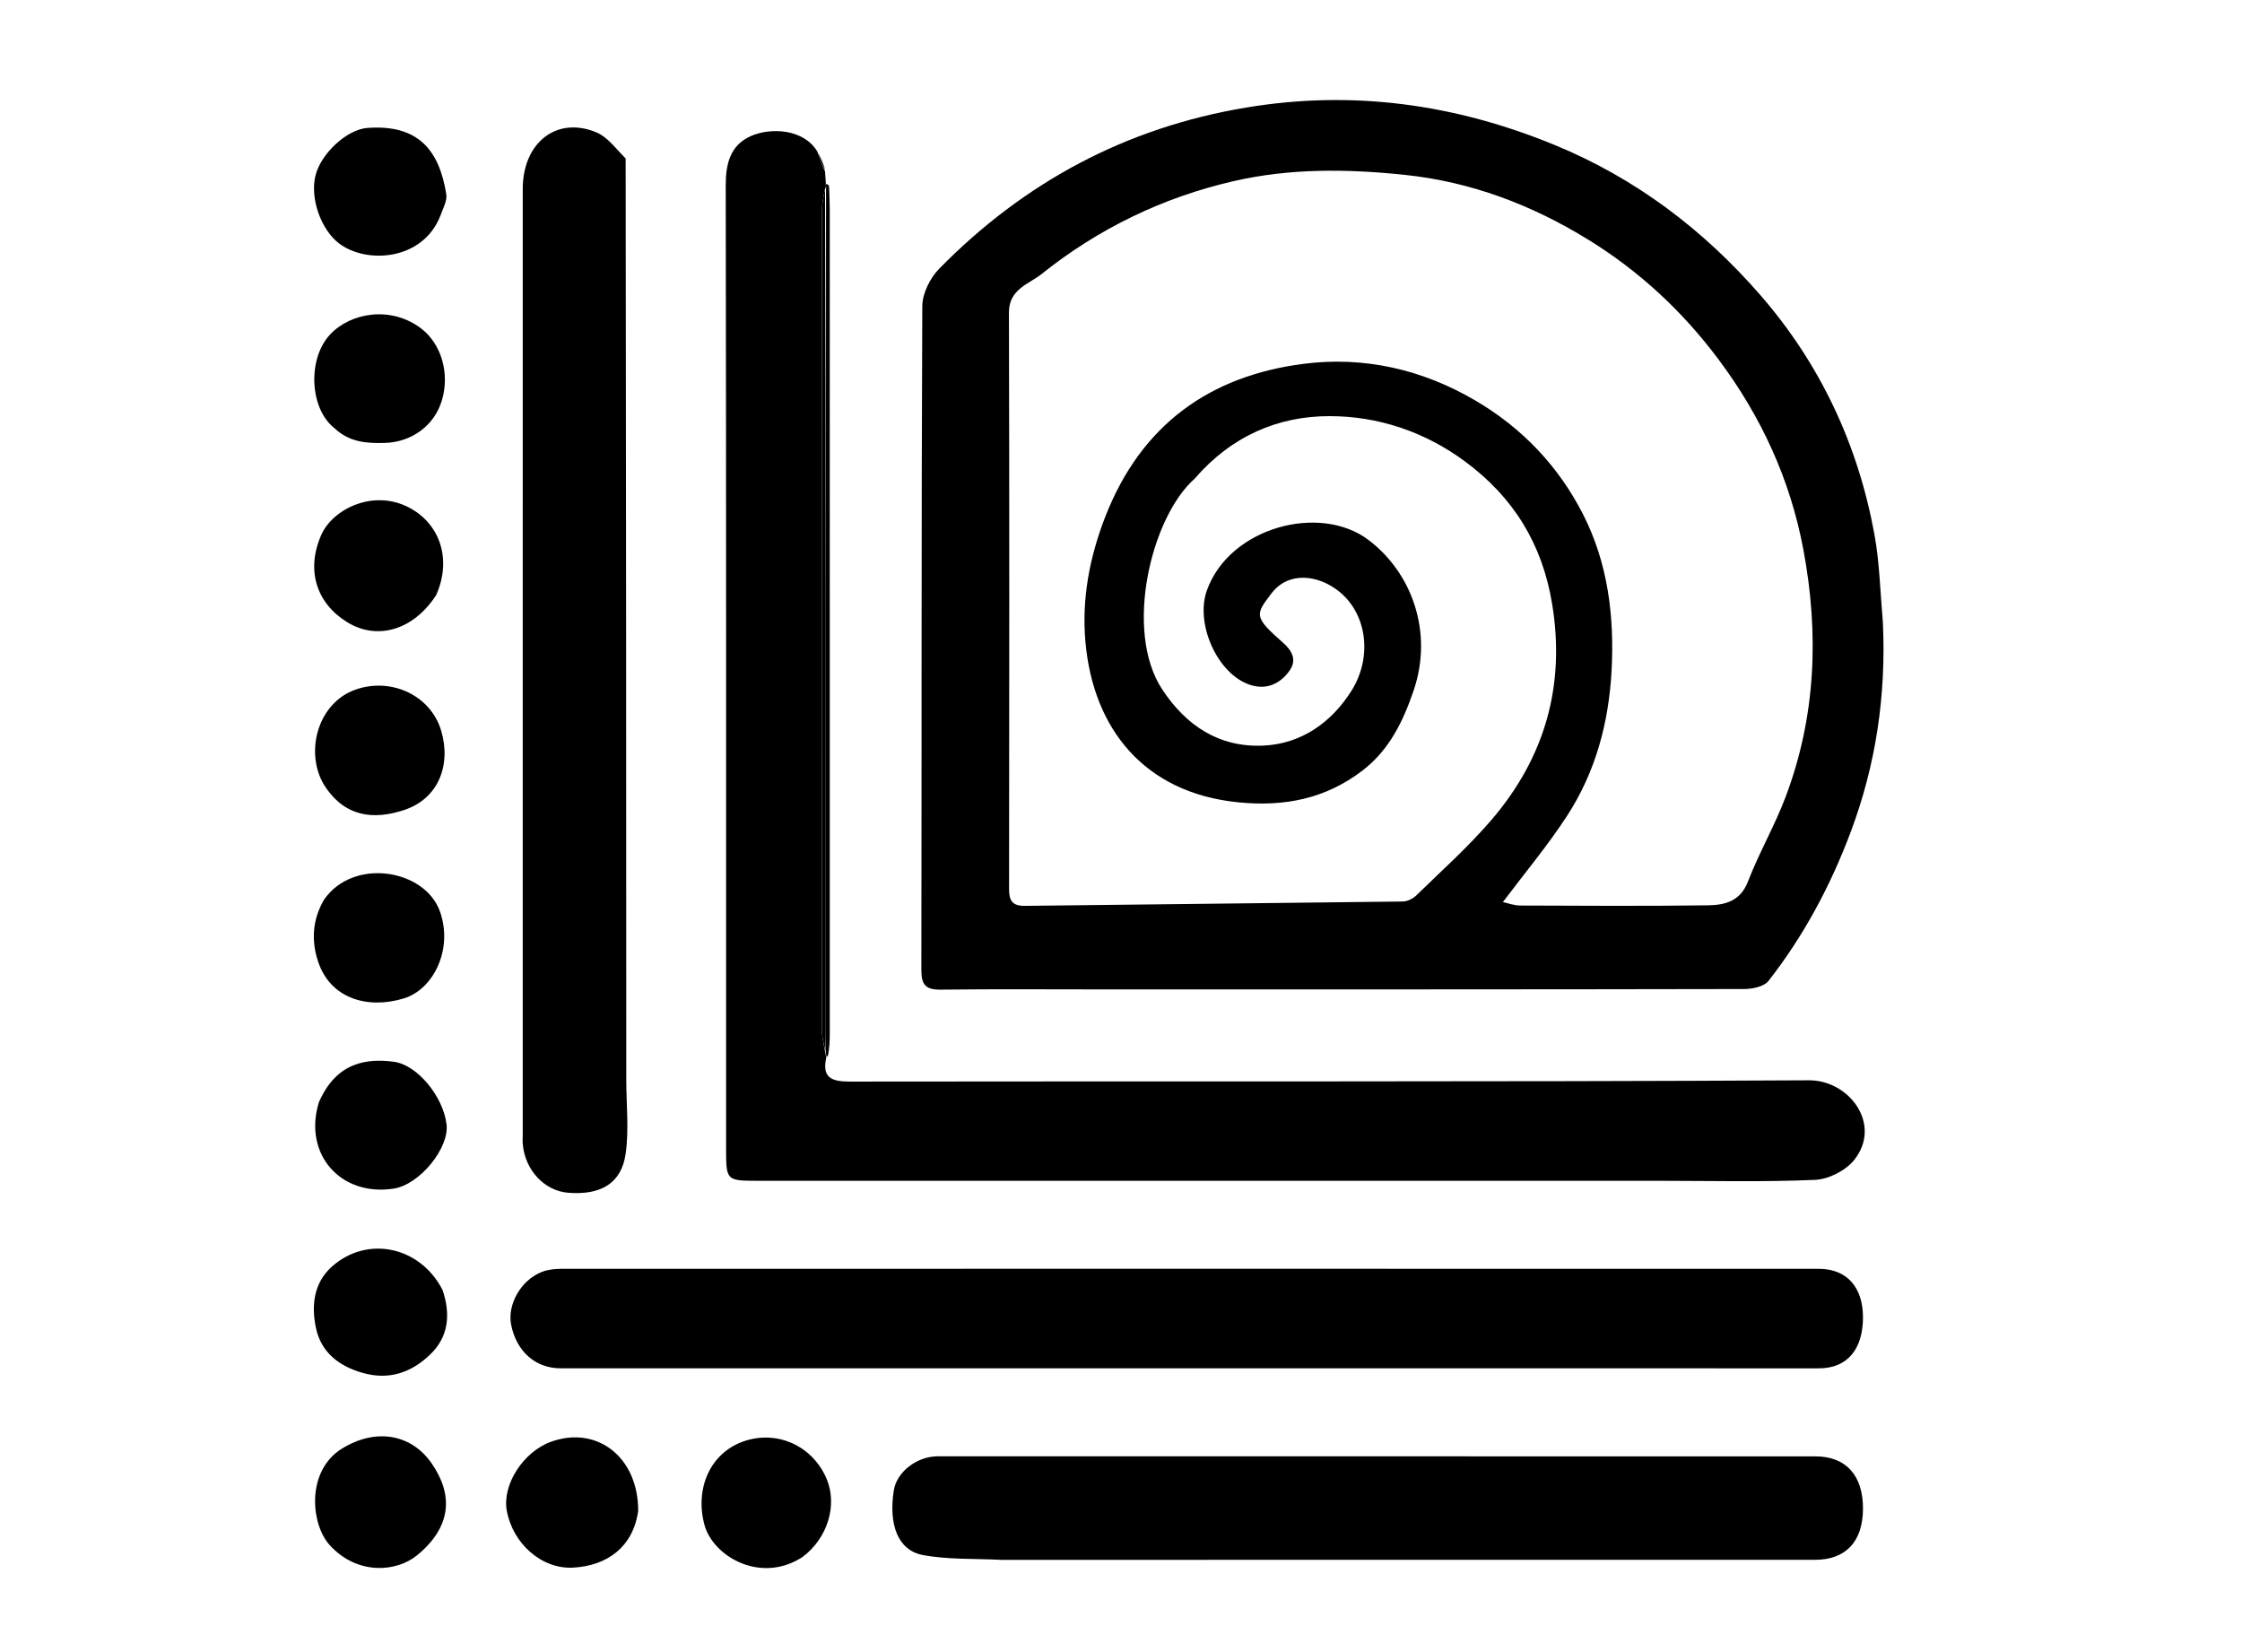   <svg
    xmlns="http://www.w3.org/2000/svg"
    viewBox="0 0 562 414"
    class="w-24 h-24 fill-current text-black dark:text-white"
  >

<path  opacity="1" stroke="none" 
	d="
M471.98,156.029 
	C472.835,174.408 470.193,191.788 463.918,208.528 
	C458.884,221.957 452.158,234.56 443.3,245.88 
	C442.186,247.303 439.28,247.903 437.202,247.907 
	C383.56,248.017 329.919,247.998 276.277,248 
	C262.783,248 249.288,247.893 235.797,248.06 
	C232.076,248.106 230.949,246.876 230.956,243.158 
	C231.051,187.684 230.942,132.209 231.191,76.736 
	C231.205,73.558 233.154,69.666 235.45,67.331 
	C256.741,45.676 282.207,31.977 312.4,26.955 
	C339.19,22.499 364.787,26.102 389.696,36.335 
	C409.979,44.668 427.028,57.587 441.287,73.989 
	C456.291,91.248 465.76,111.464 469.868,133.988 
	C471.158,141.063 471.308,148.346 471.98,156.029 
M299.454,119.993 
	C288.551,129.621 281.659,158.119 291.335,172.808 
	C297.279,181.832 305.529,187.364 316.589,186.895 
	C326.276,186.485 333.804,180.993 338.733,173.212 
	C344.018,164.868 342.784,154.037 335.709,148.292 
	C330.566,144.116 323.018,143.03 318.657,148.808 
	C314.704,154.045 314.174,154.564 321.613,161.095 
	C323.868,163.075 325.107,165.408 323.323,167.991 
	C320.985,171.377 317.485,173.019 313.366,171.666 
	C305.113,168.955 299.544,156.288 302.527,147.981 
	C308.224,132.12 330.866,126.142 343.035,135.339 
	C354.02,143.642 359.27,158.569 354.38,173 
	C351.789,180.648 348.318,187.956 341.524,193.149 
	C332.22,200.261 321.937,202.254 310.39,201.104 
	C286.861,198.76 274.033,182.707 272.085,160.919 
	C271.122,150.147 273.11,139.707 277.02,129.623 
	C286.021,106.411 303.342,94.168 326.827,91.188 
	C341.975,89.266 356.491,92.578 369.813,100.382 
	C381.588,107.28 390.682,116.881 396.821,128.917 
	C403.048,141.125 404.697,154.436 403.974,168.058 
	C403.28,181.128 399.962,193.491 392.828,204.474 
	C387.963,211.965 382.174,218.856 376.726,226.112 
	C377.962,226.37 379.514,226.97 381.068,226.976 
	C396.733,227.041 412.4,227.134 428.062,226.921 
	C432.255,226.864 436.212,226.003 438.149,220.98 
	C440.936,213.749 444.879,206.961 447.611,199.713 
	C455.219,179.538 455.992,158.74 452.04,137.716 
	C448.747,120.193 441.504,104.428 430.797,90.112 
	C421.726,77.982 410.875,67.904 398.04,60.018 
	C383.922,51.343 368.773,45.57 352.09,43.825 
	C337.712,42.321 323.408,42.159 309.334,45.379 
	C291.544,49.449 275.324,57.3 261.079,68.699 
	C257.973,71.185 252.893,72.452 252.909,78.32 
	C253.037,126.482 252.995,174.644 252.944,222.806 
	C252.941,225.664 253.679,227.096 256.868,227.056 
	C288.458,226.661 320.05,226.375 351.64,225.967 
	C352.79,225.952 354.185,225.255 355.03,224.43 
	C361.386,218.226 368.06,212.276 373.828,205.555 
	C387.204,189.97 392.432,171.94 389.08,151.421 
	C386.633,136.444 379.439,124.692 367.284,115.701 
	C357.12,108.183 345.441,104.3 333.232,104.306 
	C320.369,104.313 308.702,109.274 299.454,119.993 
z"/>
<path    opacity="1" stroke="none" 
	d="
M207.151,264.984 
	C205.989,270.021 208.266,271.112 213.01,271.105 
	C293.149,270.982 373.29,271.214 453.427,270.781 
	C463.572,270.726 471.87,281.864 464.794,290.745 
	C462.681,293.398 458.398,295.586 455.009,295.736 
	C442.039,296.312 429.028,295.973 416.032,295.973 
	C340.558,295.973 265.084,295.972 189.61,295.969 
	C182.223,295.968 182.012,295.774 182.012,288.399 
	C182.007,207.76 182.054,127.121 181.918,46.482 
	C181.909,41.001 183.077,36.444 188.106,34.156 
	C193.081,31.893 201.45,32.248 204.881,37.988 
	C205.612,40.134 206.213,41.576 206.815,43.018 
	C206.874,43.737 206.932,44.456 207.002,45.82 
	C207.014,46.654 207.016,46.843 207.014,47.006 
	C207.01,46.979 207.062,46.993 206.813,47.328 
	C206.377,49.462 206.027,51.262 206.026,53.063 
	C205.997,121.42 205.993,189.776 206.035,258.133 
	C206.037,260.071 206.571,262.009 206.932,264.206 
	C207.055,264.638 207.103,264.811 207.151,264.984 
z"/>
<path    opacity="1" stroke="none" 
	d="
M424,342.973 
	C329.186,342.975 234.871,342.979 140.557,342.976 
	C134.222,342.976 129.452,338.749 128.124,332.036 
	C127.126,326.992 130.594,320.853 135.786,318.829 
	C137.253,318.257 138.946,318.036 140.536,318.036 
	C245.681,318.009 350.827,318.018 455.972,318.038 
	C462.911,318.04 467.008,322.629 466.992,330.244 
	C466.974,338.3 462.979,342.96 455.993,342.977 
	C445.495,343.002 434.998,342.977 424,342.973 
z"/>
<path    opacity="1" stroke="none" 
	d="
M156.83,39.727 
	C156.951,116.959 156.968,193.787 156.986,270.615 
	C156.988,276.786 157.686,283.052 156.845,289.104 
	C155.806,296.582 150.681,299.601 142.465,298.974 
	C136.504,298.52 131.629,293.342 131.046,286.815 
	C130.972,285.988 131.032,285.149 131.032,284.316 
	C131.029,205.334 131.017,126.352 131.035,47.37 
	C131.038,35.712 139.574,29.024 149.522,33.187 
	C152.293,34.347 154.344,37.231 156.83,39.727 
z"/>
<path    opacity="1" stroke="none" 
	d="
M251.001,390.982 
	C244.086,390.639 237.545,390.954 231.29,389.766 
	C225.1,388.59 222.707,382.209 224.044,373.595 
	C224.761,368.971 229.796,365.023 235.134,365.023 
	C308.458,365.018 381.782,365.019 455.106,365.047 
	C462.738,365.05 467.011,369.843 466.995,378.134 
	C466.979,386.362 462.72,390.973 454.975,390.974 
	C387.15,390.989 319.326,390.982 251.001,390.982 
z"/>
<path    opacity="1" stroke="none" 
	d="
M81.226,225.512 
	C88.56,214.875 106.566,217.836 110.304,228.526 
	C113.652,238.103 108.534,248.019 101.278,250.242 
	C92.173,253.031 82.851,250.338 79.749,241.062 
	C78.072,236.047 78.185,230.716 81.226,225.512 
z"/>
<path    opacity="1" stroke="none" 
	d="
M84.823,363.69 
	C93.368,357.861 102.821,359.025 108.21,366.813 
	C113.618,374.627 113.269,382.655 104.587,389.808 
	C99.34,394.131 89.458,394.823 82.624,387.265 
	C78.06,382.216 76.748,369.658 84.823,363.69 
z"/>
<path    opacity="1" stroke="none" 
	d="
M83.794,107.285 
	C77.627,102.444 76.994,89.938 82.787,83.799 
	C87.981,78.294 98.094,76.623 105.593,82.353 
	C110.537,86.13 112.812,93.436 110.784,100.307 
	C108.878,106.763 103.096,110.836 96.47,111.019 
	C91.927,111.144 87.59,110.89 83.794,107.285 
z"/>
<path   opacity="1" stroke="none" 
	d="
M159.972,378.676 
	C158.733,387.786 152.115,392.496 143.628,392.935 
	C135.72,393.343 128.503,386.847 127.03,378.621 
	C125.864,372.117 131.193,363.858 138.162,361.367 
	C149.669,357.256 159.996,365.247 159.972,378.676 
z"/>
<path    opacity="1" stroke="none" 
	d="
M201.144,390.285 
	C190.627,397.111 178.682,390.076 176.576,382.184 
	C174.161,373.134 177.98,364.274 186.298,361.317 
	C194.683,358.336 203.637,362.326 207.184,370.625 
	C209.991,377.194 207.504,385.552 201.144,390.285 
z"/>
<path     opacity="1" stroke="none" 
	d="
M81.15,196.605 
	C76.465,188.571 79.57,176.836 88.284,173.186 
	C97.199,169.451 107.869,173.84 110.614,183.233 
	C113.145,191.892 109.795,200.157 101.466,202.977 
	C93.718,205.6 86.304,204.873 81.15,196.605 
z"/>
<path    opacity="1" stroke="none" 
	d="
M110.961,323.392 
	C113.052,329.691 112.342,335.215 107.783,339.56 
	C103.1,344.023 97.564,346.028 90.855,344.108 
	C84.856,342.391 80.509,338.905 79.222,332.952 
	C78.026,327.42 78.544,321.627 83.218,317.462 
	C92.025,309.612 105.329,312.347 110.961,323.392 
z"/>
<path    opacity="1" stroke="none" 
	d="
M110.365,54.127 
	C106.002,65.27 91.939,66.272 84.995,61.021 
	C80.569,57.673 77.584,49.772 79.118,43.859 
	C80.519,38.458 86.955,32.447 92.076,32.068 
	C104.692,31.136 110.077,37.451 111.872,48.706 
	C112.128,50.312 111.081,52.125 110.365,54.127 
z"/>
<path     opacity="1" stroke="none" 
	d="
M109.331,149.175 
	C103.688,157.889 94.56,160.707 86.846,155.84 
	C79.219,151.029 76.658,142.738 80.581,133.975 
	C83.378,127.73 93.349,122.557 102.346,127.124 
	C110.253,131.137 113.352,140.149 109.331,149.175 
z"/>
<path   opacity="1" stroke="none" 
	d="
M79.926,276.319 
	C84.349,266.076 92.137,265.28 98.689,266.132 
	C104.677,266.91 111.141,274.96 111.94,281.862 
	C112.623,287.77 105.234,296.9 98.729,297.921 
	C85.341,300.023 75.953,289.222 79.926,276.319 
z"/>
<path    opacity="1" stroke="none" 
	d="
M207.518,264.761 
	C207.103,264.811 207.055,264.638 206.981,263.744 
	C206.969,261.194 206.995,259.364 206.996,257.535 
	C207.019,187.355 207.041,117.174 207.062,46.993 
	C207.062,46.993 207.01,46.979 207.219,46.993 
	C207.427,47.008 207.839,47.004 207.839,47.004 
	C207.893,48.829 207.993,50.655 207.993,52.481 
	C208.001,121.339 208.001,190.197 207.995,259.055 
	C207.995,260.883 207.923,262.71 207.518,264.761 
z"/>
<path    opacity="1" stroke="none" 
	d="
M206.885,42.658 
	C206.213,41.576 205.612,40.134 205.02,38.31 
	C205.672,39.385 206.313,40.842 206.885,42.658 
z"/>
<path    opacity="1" stroke="none" 
	d="
M207.878,46.737 
	C207.839,47.004 207.427,47.008 207.222,47.02 
	C207.016,46.843 207.014,46.654 207.028,46.181 
	C207.334,46.089 207.626,46.28 207.878,46.737 
z"/>

<path    opacity="1" stroke="none" 
	d="
M206.813,47.328 
	C207.041,117.174 207.019,187.355 206.996,257.535 
	C206.995,259.364 206.969,261.194 206.906,263.485 
	C206.571,262.009 206.037,260.071 206.035,258.133 
	C205.993,189.776 205.997,121.42 206.026,53.063 
	C206.027,51.262 206.377,49.462 206.813,47.328 
z"/>

  </svg>
